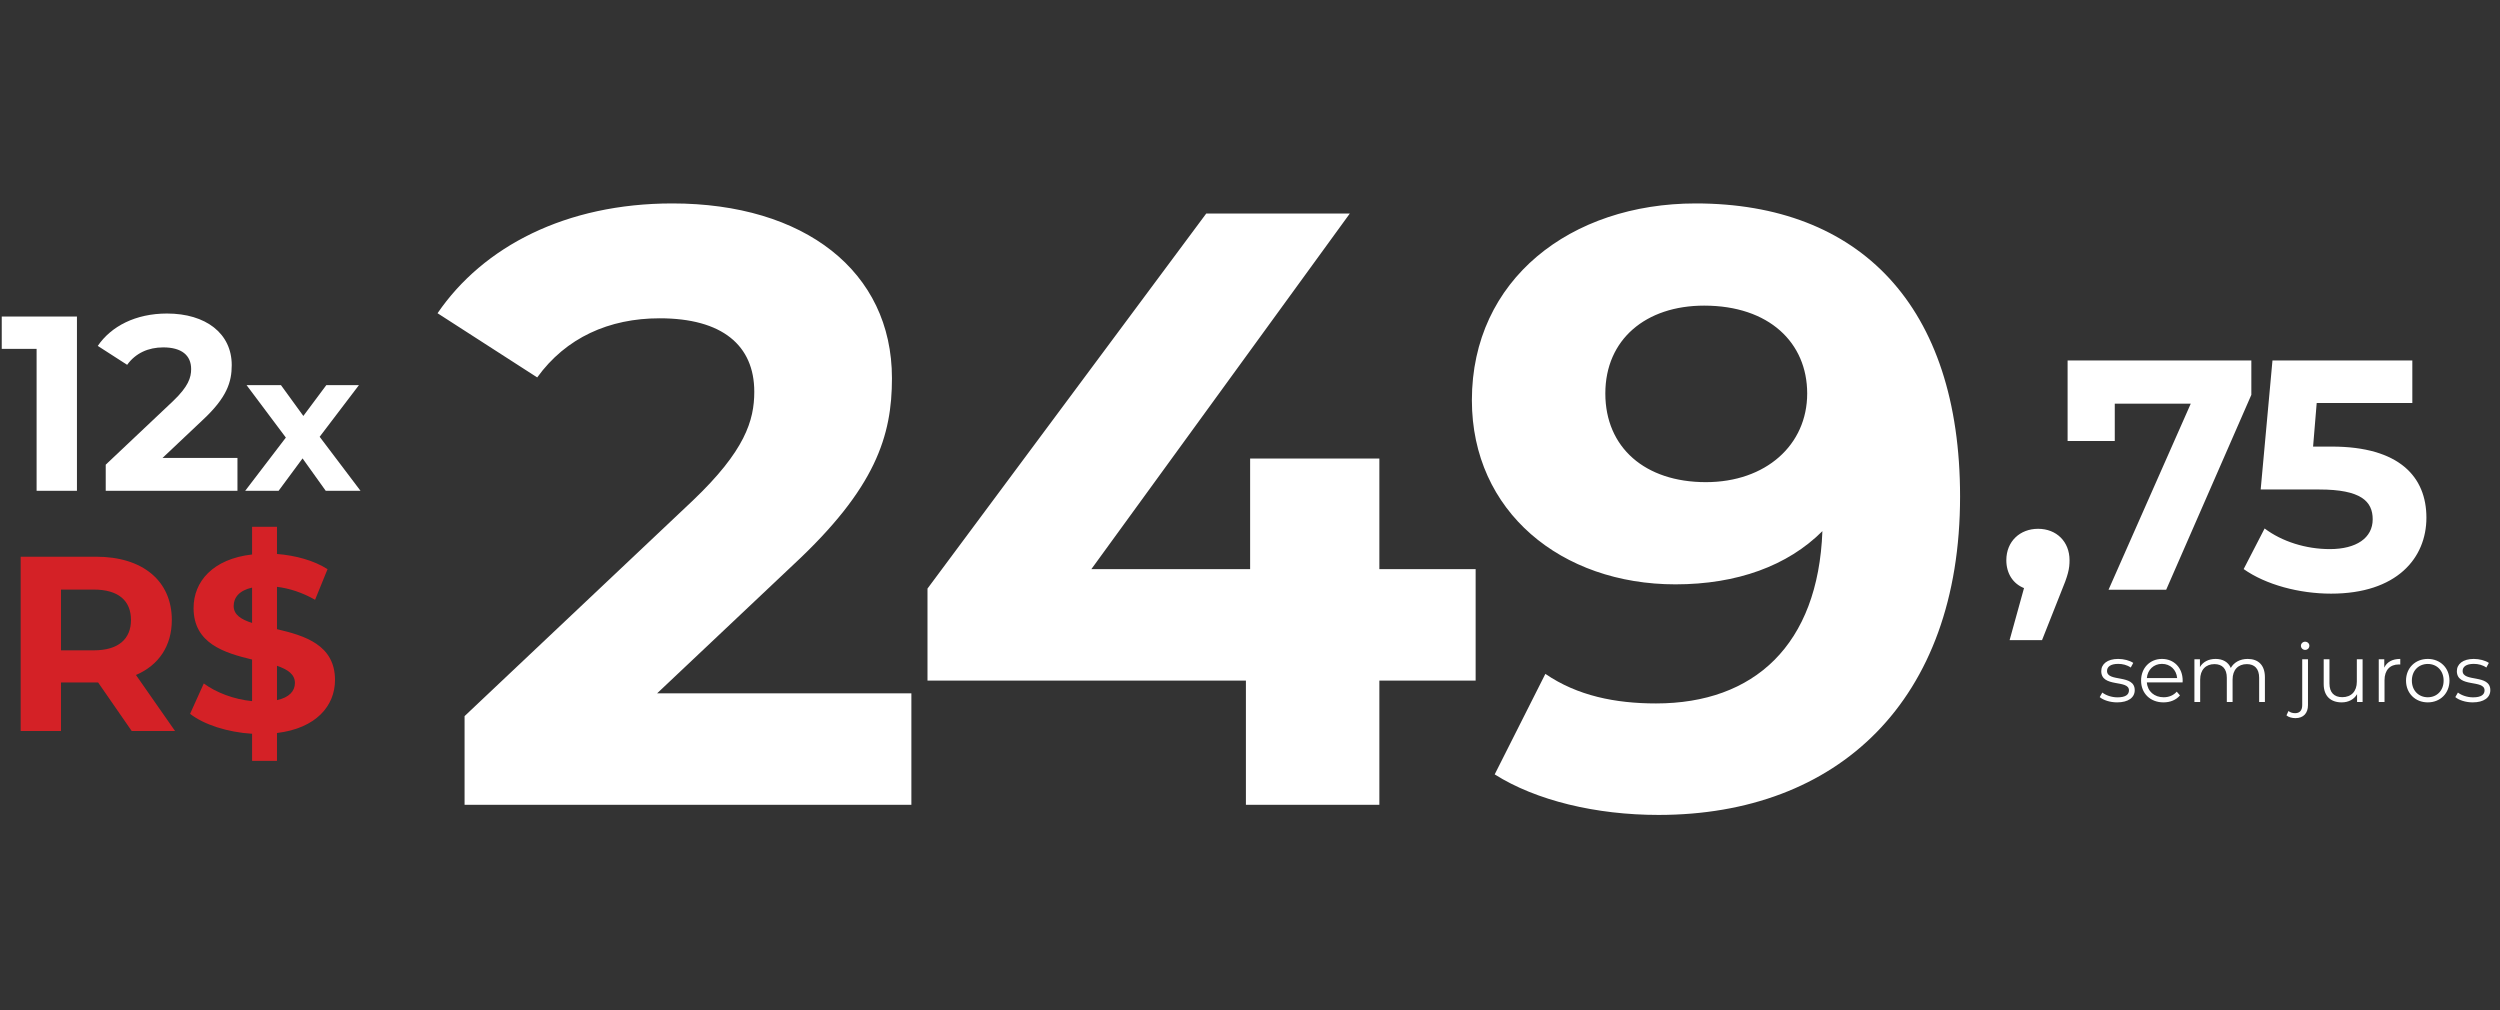 <svg xmlns="http://www.w3.org/2000/svg" width="292" height="118" viewBox="0 0 292 118" fill="none"><rect x="0" y="0" width="292" height="118" fill="#333333" stroke="none"/><path d="M76.755 80.978L92.638 65.983C102.305 57.006 104.18 50.889 104.18 44.181C104.18 31.653 93.92 23.761 78.531 23.761C66.1 23.761 56.433 28.792 51.105 36.585L62.746 44.083C66.1 39.446 71.132 37.177 77.051 37.177C84.351 37.177 88.1 40.334 88.1 45.76C88.1 49.114 87.014 52.665 80.898 58.486L54.262 83.642V94H106.449V80.978H76.755ZM172.355 66.476H161.109V53.553H146.015V66.476H127.469L157.656 24.944H140.886L108.331 68.745V79.498H145.522V94H161.109V79.498H172.355V66.476ZM198.058 23.761C183.458 23.761 171.916 32.639 171.916 46.746C171.916 59.768 182.373 68.252 195.691 68.252C202.892 68.252 208.811 66.082 212.856 62.037C212.363 75.355 204.865 82.162 193.422 82.162C188.687 82.162 184.247 81.274 180.499 78.709L174.58 90.449C179.413 93.507 186.418 95.184 193.718 95.184C214.632 95.184 228.936 81.866 228.936 57.992C228.936 35.697 217.197 23.761 198.058 23.761ZM199.242 56.315C192.139 56.315 187.503 52.271 187.503 45.957C187.503 39.643 192.238 35.697 199.045 35.697C206.641 35.697 211.08 40.038 211.08 45.957C211.08 51.975 206.247 56.315 199.242 56.315Z" fill="white"></path><path d="M238.05 61.764C235.946 61.764 234.339 63.217 234.339 65.436C234.339 67.004 235.142 68.19 236.405 68.688L234.721 74.77H238.509L240.689 69.261C241.569 67.157 241.722 66.431 241.722 65.436C241.722 63.255 240.192 61.764 238.05 61.764ZM241.496 42.1V51.511H247.005V47.15H255.88L246.278 68.879H253.011L262.957 46.117V42.1H241.496ZM272.349 52.161H270.169L270.59 47.074H281.76V42.1H265.425L264.048 57.173H270.896C275.754 57.173 277.131 58.55 277.131 60.654C277.131 62.835 275.218 64.135 272.12 64.135C269.327 64.135 266.535 63.255 264.507 61.725L262.059 66.469C264.66 68.305 268.562 69.338 272.273 69.338C279.924 69.338 283.405 65.206 283.405 60.463C283.405 55.719 280.268 52.161 272.349 52.161Z" fill="white"></path><path d="M247.277 82.038C248.577 82.038 249.336 81.478 249.336 80.615C249.336 78.698 246.101 79.713 246.101 78.366C246.101 77.892 246.499 77.541 247.4 77.541C247.913 77.541 248.434 77.664 248.871 77.968L249.165 77.427C248.747 77.142 248.045 76.962 247.4 76.962C246.129 76.962 245.427 77.569 245.427 78.385C245.427 80.358 248.662 79.334 248.662 80.634C248.662 81.127 248.273 81.45 247.324 81.45C246.622 81.45 245.949 81.203 245.55 80.89L245.247 81.421C245.655 81.772 246.452 82.038 247.277 82.038ZM254.936 79.495C254.936 77.996 253.92 76.962 252.516 76.962C251.112 76.962 250.078 78.015 250.078 79.495C250.078 80.975 251.141 82.038 252.697 82.038C253.484 82.038 254.177 81.753 254.622 81.222L254.243 80.785C253.863 81.222 253.323 81.44 252.716 81.44C251.625 81.44 250.828 80.747 250.752 79.704H254.926C254.926 79.628 254.936 79.552 254.936 79.495ZM252.516 77.541C253.493 77.541 254.205 78.224 254.29 79.201H250.752C250.837 78.224 251.549 77.541 252.516 77.541ZM262.53 76.962C261.629 76.962 260.917 77.37 260.557 78.015C260.253 77.313 259.608 76.962 258.783 76.962C257.948 76.962 257.303 77.313 256.952 77.911V77H256.307V81.99H256.98V79.372C256.98 78.233 257.635 77.569 258.65 77.569C259.561 77.569 260.092 78.11 260.092 79.163V81.99H260.766V79.372C260.766 78.233 261.411 77.569 262.435 77.569C263.337 77.569 263.868 78.11 263.868 79.163V81.99H264.541V79.097C264.541 77.664 263.745 76.962 262.53 76.962ZM269.24 75.909C269.525 75.909 269.734 75.691 269.734 75.416C269.734 75.159 269.515 74.951 269.24 74.951C268.965 74.951 268.747 75.169 268.747 75.425C268.747 75.691 268.965 75.909 269.24 75.909ZM268.111 83.878C269.06 83.878 269.572 83.281 269.572 82.36V77H268.899V82.36C268.899 82.977 268.605 83.299 268.073 83.299C267.76 83.299 267.495 83.214 267.295 83.043L267.058 83.556C267.305 83.774 267.713 83.878 268.111 83.878ZM275.278 77V79.618C275.278 80.757 274.623 81.43 273.58 81.43C272.631 81.43 272.081 80.89 272.081 79.827V77H271.407V79.894C271.407 81.326 272.242 82.038 273.513 82.038C274.31 82.038 274.955 81.687 275.306 81.079V81.99H275.952V77H275.278ZM278.483 77.977V77H277.838V81.99H278.512V79.448C278.512 78.271 279.147 77.607 280.191 77.607C280.238 77.607 280.295 77.617 280.352 77.617V76.962C279.432 76.962 278.796 77.313 278.483 77.977ZM283.565 82.038C285.026 82.038 286.098 80.975 286.098 79.495C286.098 78.015 285.026 76.962 283.565 76.962C282.104 76.962 281.023 78.015 281.023 79.495C281.023 80.975 282.104 82.038 283.565 82.038ZM283.565 81.44C282.503 81.44 281.706 80.662 281.706 79.495C281.706 78.328 282.503 77.55 283.565 77.55C284.628 77.55 285.415 78.328 285.415 79.495C285.415 80.662 284.628 81.44 283.565 81.44ZM288.811 82.038C290.111 82.038 290.87 81.478 290.87 80.615C290.87 78.698 287.635 79.713 287.635 78.366C287.635 77.892 288.033 77.541 288.935 77.541C289.447 77.541 289.969 77.664 290.405 77.968L290.699 77.427C290.282 77.142 289.58 76.962 288.935 76.962C287.663 76.962 286.961 77.569 286.961 78.385C286.961 80.358 290.196 79.334 290.196 80.634C290.196 81.127 289.807 81.45 288.859 81.45C288.157 81.45 287.483 81.203 287.085 80.89L286.781 81.421C287.189 81.772 287.986 82.038 288.811 82.038Z" fill="white"></path><path d="M20.447 85.383L15.88 78.839C18.527 77.704 20.068 75.465 20.068 72.411C20.068 67.845 16.666 65.024 11.227 65.024H2.414V85.383H7.126V79.711H11.227H11.459L15.386 85.383H20.447ZM15.299 72.411C15.299 74.621 13.844 75.959 10.965 75.959H7.126V68.863H10.965C13.844 68.863 15.299 70.171 15.299 72.411ZM39.129 79.421C39.129 75.32 35.581 74.243 32.352 73.487V68.543C33.807 68.717 35.319 69.212 36.802 70.055L38.257 66.478C36.657 65.46 34.534 64.878 32.352 64.704V61.533H29.444V64.762C24.849 65.285 22.609 67.932 22.609 71.015C22.609 75.174 26.215 76.25 29.444 77.035V81.893C27.35 81.689 25.256 80.904 23.802 79.828L22.202 83.376C23.802 84.627 26.564 85.528 29.444 85.703V88.873H32.352V85.615C36.919 85.063 39.129 82.445 39.129 79.421ZM27.292 70.782C27.292 69.823 27.902 68.979 29.444 68.63V72.76C28.164 72.353 27.292 71.8 27.292 70.782ZM32.352 81.776V77.763C33.603 78.199 34.446 78.751 34.446 79.769C34.446 80.7 33.807 81.456 32.352 81.776Z" fill="#D42126"></path><path d="M0.204 36.969V40.75H4.275V57.328H8.987V36.969H0.204ZM18.981 53.489L23.663 49.068C26.514 46.421 27.066 44.618 27.066 42.64C27.066 38.947 24.041 36.62 19.504 36.62C15.839 36.62 12.989 38.103 11.419 40.401L14.851 42.611C15.839 41.244 17.323 40.575 19.068 40.575C21.22 40.575 22.325 41.506 22.325 43.106C22.325 44.095 22.006 45.142 20.202 46.858L12.349 54.274V57.328H27.735V53.489H18.981ZM42.11 57.328L37.336 51.016L41.926 44.98H38.116L35.431 48.583L32.814 44.98H28.797L33.388 51.108L28.637 57.328H32.539L35.339 53.541L38.047 57.328H42.11Z" fill="white"></path></svg>